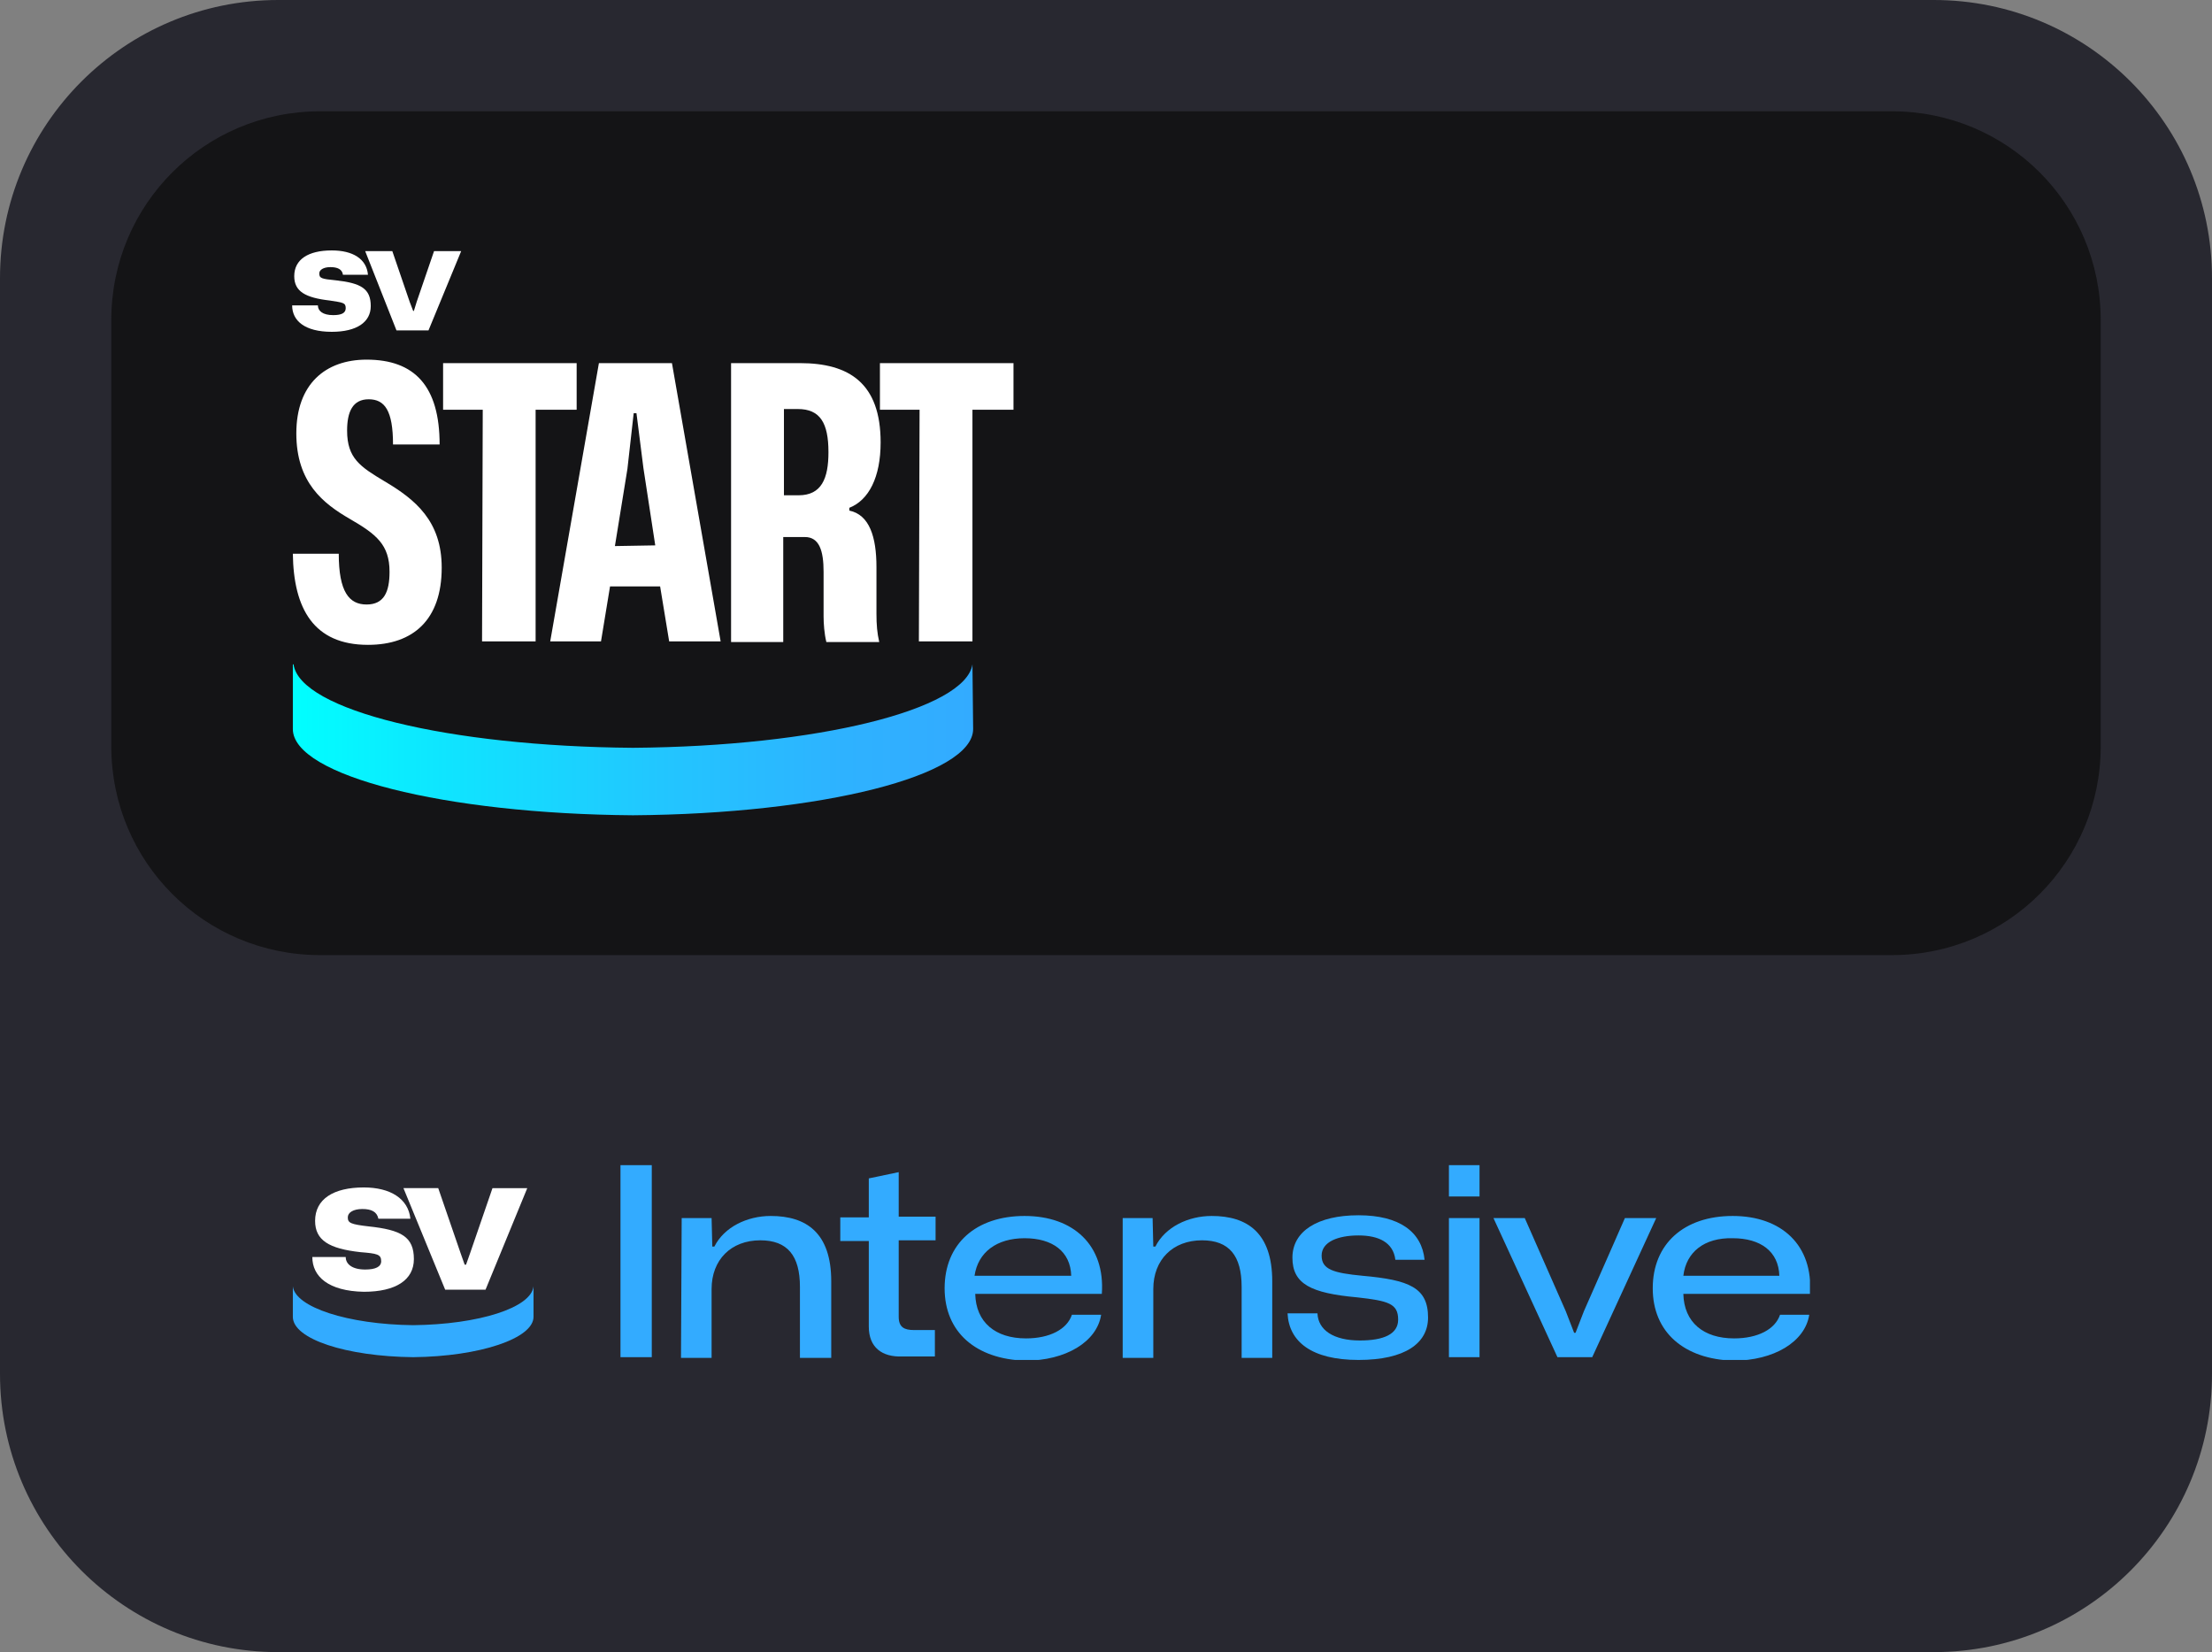 <?xml version="1.0" encoding="UTF-8"?> <svg xmlns="http://www.w3.org/2000/svg" xmlns:xlink="http://www.w3.org/1999/xlink" version="1.1" id="Слой_1" x="0px" y="0px" viewBox="0 0 318 237.5" style="enable-background:new 0 0 318 237.5;" xml:space="preserve"><rect x="0" y="0" width="318" height="237.5" fill="#808080" stroke="none"/> <style type="text/css"> .st0{fill:#282830;} .st1{fill:#141416;} .st2{fill:#FFFFFF;} .st3{fill:url(#SVGID_1_);} .st4{clip-path:url(#SVGID_00000076575221638975459980000009095373767467506846_);} .st5{fill:#33ABFF;} </style> <path class="st0" d="M40,0h238c22.1,0,40,17.9,40,40v157.5c0,22.1-17.9,40-40,40H40c-22.1,0-40-17.9-40-40V40C0,17.9,17.9,0,40,0z"></path> <path class="st1" d="M46,16h226c16.6,0,30,13.4,30,30v61.3c0,16.6-13.4,30-30,30H46c-16.6,0-30-13.4-30-30V46C16,29.4,29.4,16,46,16 z"></path> <path class="st2" d="M42,43.9h3.7c0,0.8,0.7,1.4,2.2,1.4c1.2,0,1.8-0.3,1.8-1c0-0.8-0.4-0.8-2.3-1.1c-3.5-0.4-5.1-1.3-5.1-3.5 c0-2.4,2-3.7,5.4-3.7c3,0,5,1.2,5.2,3.5h-3.6c-0.1-0.8-0.8-1.1-1.8-1.1c-1,0-1.6,0.4-1.6,0.9c0,0.7,0.3,0.8,2.4,1 c3.6,0.4,5,1.2,5,3.7c0,2.3-2,3.7-5.6,3.7C43.8,47.7,42,46.1,42,43.9L42,43.9z"></path> <path class="st2" d="M52.5,36.1h3.9l2.5,7.3l0.5,1.3h0.1l0.4-1.3l2.5-7.3h3.9l-4.7,11.4h-4.6L52.5,36.1z"></path> <linearGradient id="SVGID_1_" gradientUnits="userSpaceOnUse" x1="42.06" y1="181.505" x2="139.9" y2="181.505" gradientTransform="matrix(1 0 0 -1 0 287.89)"> <stop offset="0" style="stop-color:#00FFFF"></stop> <stop offset="0.21" style="stop-color:#0EE6FF"></stop> <stop offset="0.54" style="stop-color:#22C6FF"></stop> <stop offset="0.81" style="stop-color:#2EB2FF"></stop> <stop offset="1" style="stop-color:#33ABFF"></stop> </linearGradient> <path class="st3" d="M139.8,95.5c-1,6.5-22.3,11.8-48.8,12c-26.5-0.2-47.9-5.4-48.8-12h-0.1v9.3c0,6.7,21.8,12.2,48.9,12.4 c27.2-0.2,48.9-5.7,48.9-12.4L139.8,95.5L139.8,95.5L139.8,95.5z"></path> <path class="st2" d="M42.1,79.6h6.6c0,5.5,1.5,7.3,4,7.3s3.3-1.8,3.3-4.7c0-3.9-1.9-5.4-5.7-7.6c-3.8-2.2-7.7-5.2-7.7-12.3 s4.2-10.6,10.1-10.6c6.9,0,10.5,3.8,10.5,12.2h-6.7c0-4.9-1.2-6.5-3.5-6.5s-3.1,1.8-3.1,4.5c0,4,1.9,5.2,5.4,7.3 c4.4,2.6,8.2,5.7,8.2,12.4c0,7.5-4.1,11.1-10.6,11.1C45.1,92.7,42.2,87.5,42.1,79.6z"></path> <path class="st2" d="M69.4,58.9h-5.7v-6.7h19.2v6.7h-5.9v33.3h-7.7L69.4,58.9L69.4,58.9z"></path> <path class="st2" d="M86.1,52.2h10.5l7,40h-7.4l-1.3-7.9h-7.2l-1.3,7.9h-7.3L86.1,52.2z M94.2,78.4l-1.7-11.1l-1-7.9h-0.4l-0.9,8 l-1.8,11.1L94.2,78.4L94.2,78.4z"></path> <path class="st2" d="M105.1,52.2h9.9c7.1,0,11.6,2.9,11.6,11.4c0,5-1.7,8.3-4.5,9.4v0.4c2.9,0.6,3.9,3.8,3.9,8.1v6.7 c0,1.6,0.1,2.8,0.4,4.1h-7.6c-0.3-1.2-0.4-2.7-0.4-3.7v-6.4c0-3-0.6-5-2.7-5h-3.1v15.1h-7.5L105.1,52.2L105.1,52.2z M114.8,71.2 c3.3,0,4.3-2.4,4.3-6.2c0-4.2-1.2-6.2-4.4-6.2h-2v12.4L114.8,71.2L114.8,71.2z"></path> <path class="st2" d="M132.2,58.9h-5.7v-6.7h19.2v6.7h-5.9v33.3h-7.7L132.2,58.9L132.2,58.9z"></path> <g> <defs> <rect id="SVGID_00000098936832041122543830000010261867502830171010_" x="42" y="167.5" width="218.2" height="28"></rect> </defs> <clipPath id="SVGID_00000134219000728077968360000011877445374775040898_"> <use xlink:href="#SVGID_00000098936832041122543830000010261867502830171010_" style="overflow:visible;"></use> </clipPath> <g style="clip-path:url(#SVGID_00000134219000728077968360000011877445374775040898_);"> <path class="st5" d="M89.2,167.5h4.5v27.6h-4.5V167.5z"></path> <path class="st5" d="M98,175.1h4.3l0.1,4.1h0.3c1.4-2.8,4.7-4.4,8.1-4.4c5.1,0,8.7,2.4,8.7,9.4v11H115v-10.2 c0-4.5-1.8-6.7-5.7-6.7c-4.2,0-7,2.8-7,7v9.9h-4.4L98,175.1L98,175.1z"></path> <path class="st5" d="M124.9,190.7v-12.3h-4.1v-3.4h4.1v-5.6l4.3-0.9v6.4h5.3v3.4h-5.3v11c0,1.5,0.8,1.9,2.2,1.9h3v3.8h-4.7 C126.8,195.1,124.9,193.7,124.9,190.7L124.9,190.7z"></path> <path class="st5" d="M135.8,185.2c0-6.4,4.5-10.4,11.5-10.4s11.6,4.2,11.1,11.2h-18.2c0.1,4.1,2.9,6.4,7.3,6.4 c3.4,0,5.9-1.3,6.6-3.4h4.2c-0.6,3.9-5.1,6.6-10.9,6.6C140.3,195.4,135.8,191.5,135.8,185.2L135.8,185.2z M140.1,183.4H154 c-0.1-3.5-2.7-5.4-6.7-5.4S140.6,180,140.1,183.4z"></path> <path class="st5" d="M161.4,175.1h4.3l0.1,4.1h0.3c1.4-2.8,4.7-4.4,8.1-4.4c5.1,0,8.7,2.4,8.7,9.4v11h-4.4v-10.2 c0-4.5-1.8-6.7-5.7-6.7c-4.2,0-7,2.8-7,7v9.9h-4.4L161.4,175.1L161.4,175.1z"></path> <path class="st5" d="M185.1,188.8h4.3c0.1,2.4,2.3,3.9,6.1,3.9c3.4,0,5.5-0.9,5.5-3c0-2.3-1.4-2.7-5.9-3.2 c-6.6-0.6-9.3-1.9-9.3-5.7c0-3.8,3.6-6.1,9.5-6.1s9.1,2.4,9.5,6.4h-4.2c-0.3-2.5-2.4-3.5-5.3-3.5s-5.3,0.9-5.3,2.9 s1.7,2.5,5.9,2.9c6.7,0.6,9.4,1.7,9.4,6c0,3.7-3.3,6.1-10,6.1S185.3,192.9,185.1,188.8L185.1,188.8z"></path> <path class="st5" d="M208.3,167.5h4.4v4.5h-4.4V167.5z M208.3,175.1h4.4v20h-4.4V175.1z"></path> <path class="st5" d="M214.7,175.1h4.5l5.9,13.4l1.2,3.1h0.2l1.2-3.1l5.9-13.4h4.5l-9.2,20h-5L214.7,175.1L214.7,175.1z"></path> <path class="st5" d="M237.6,185.2c0-6.4,4.5-10.4,11.5-10.4c7,0,11.6,4.2,11.1,11.2H242c0.1,4.1,2.9,6.4,7.3,6.4 c3.4,0,5.9-1.3,6.6-3.4h4.2c-0.6,3.9-5.1,6.6-10.9,6.6C242.1,195.4,237.6,191.5,237.6,185.2L237.6,185.2z M242,183.4h13.8 c-0.1-3.5-2.7-5.4-6.7-5.4C245,177.9,242.4,180,242,183.4z"></path> <path class="st2" d="M44.9,180.7h4.8c0,1,0.9,1.8,2.8,1.8c1.5,0,2.3-0.4,2.3-1.2c0-1-0.6-1.1-3-1.3c-4.5-0.5-6.5-1.7-6.5-4.5 c0-3.1,2.6-4.8,7-4.8c3.8,0,6.4,1.6,6.7,4.5h-4.6c-0.2-1-1-1.4-2.3-1.4c-1.3,0-2.1,0.5-2.1,1.2c0,0.8,0.4,1,3,1.3 c4.7,0.5,6.5,1.5,6.5,4.7c0,3-2.6,4.7-7.2,4.7C47.2,185.6,44.9,183.5,44.9,180.7L44.9,180.7z"></path> <path class="st2" d="M58,170.8h5l3.2,9.3l0.6,1.7H67l0.6-1.7l3.2-9.3h5l-6,14.6H64L58,170.8z"></path> <path class="st5" d="M76.7,184.9c-0.3,3.1-7.9,5.5-17.3,5.6c-9.4-0.1-17-2.6-17.3-5.6h0v4.4c0,3.2,7.7,5.7,17.3,5.8 c9.6-0.1,17.3-2.7,17.3-5.8L76.7,184.9L76.7,184.9z"></path> </g> </g> </svg> 